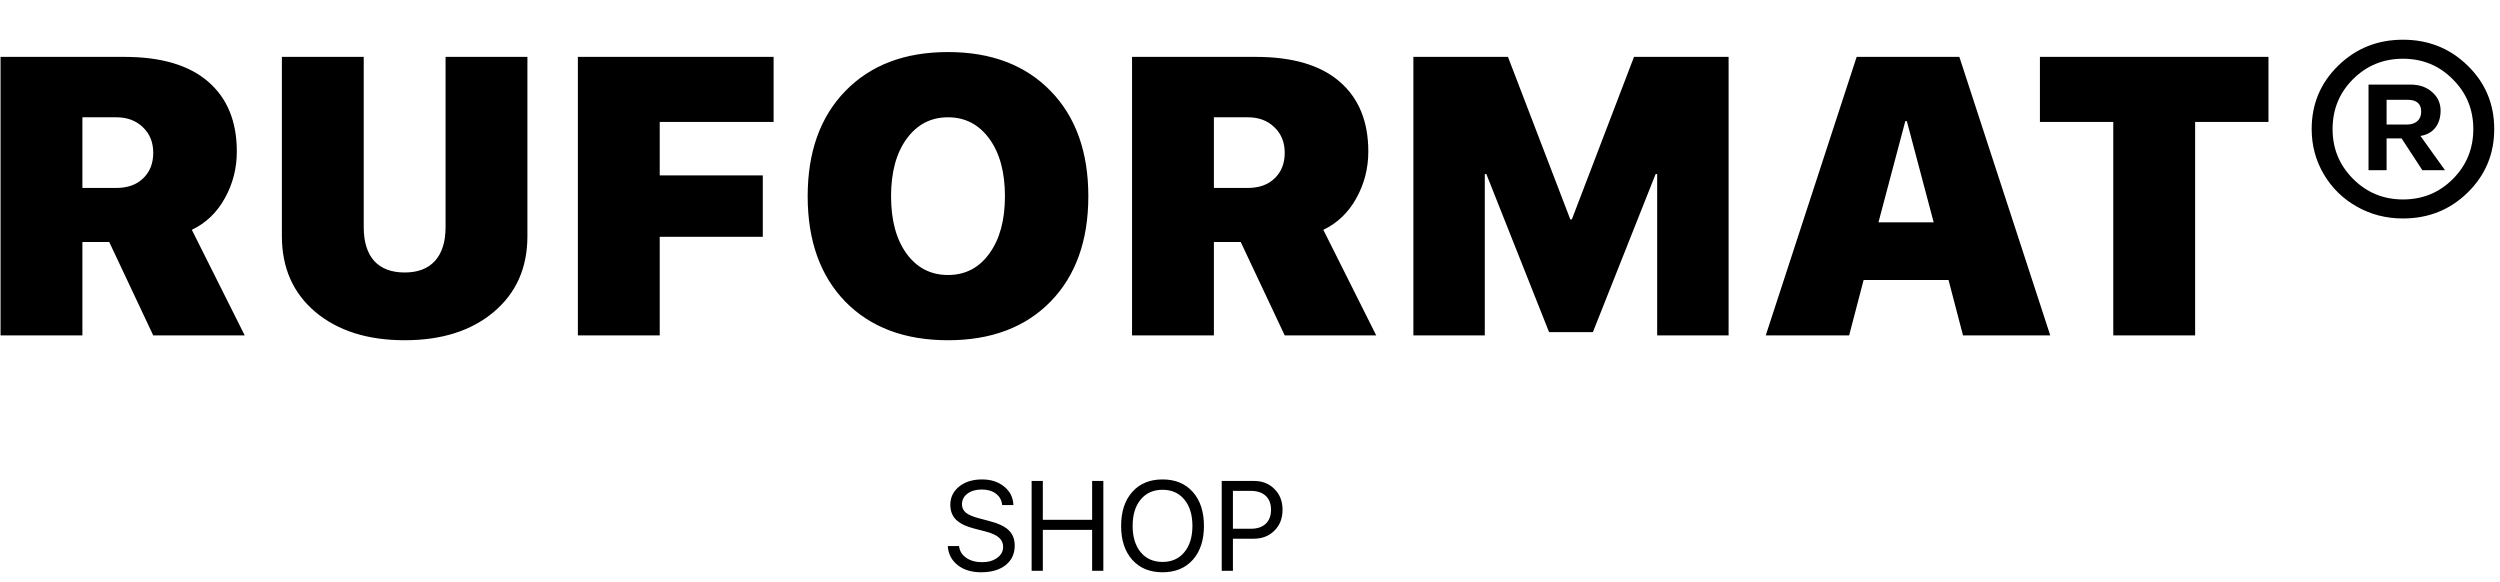 <?xml version="1.0" encoding="UTF-8"?> <svg xmlns="http://www.w3.org/2000/svg" width="219" height="51" viewBox="0 0 219 51" fill="none"><rect x="0" y="0" width="219" height="51" fill="#808080" stroke="none"/> <g clip-path="url(#clip0)"> <rect width="219" height="51" fill="white"></rect> <path d="M7.218 10.275V16.464H10.177C11.18 16.464 11.969 16.182 12.544 15.618C13.13 15.055 13.424 14.311 13.424 13.386C13.424 12.473 13.125 11.729 12.527 11.155C11.93 10.568 11.152 10.275 10.194 10.275H7.218ZM7.218 21.199V29.383H0.048V4.983H10.887C14.111 4.983 16.557 5.704 18.226 7.147C19.905 8.59 20.745 10.63 20.745 13.268C20.745 14.745 20.396 16.109 19.697 17.36C19.009 18.611 18.045 19.536 16.805 20.133L21.439 29.383H13.424L9.568 21.199H7.218ZM31.862 4.983V19.897C31.862 21.182 32.167 22.168 32.775 22.856C33.395 23.532 34.286 23.87 35.447 23.87C36.608 23.87 37.493 23.532 38.102 22.856C38.722 22.168 39.032 21.182 39.032 19.897V4.983H46.201V20.691C46.201 23.465 45.215 25.68 43.242 27.337C41.281 28.983 38.682 29.805 35.447 29.805C32.212 29.805 29.608 28.983 27.635 27.337C25.673 25.68 24.693 23.465 24.693 20.691V4.983H31.862ZM57.792 29.383H50.622V4.983H67.768V10.681H57.792V15.365H66.821V20.742H57.792V29.383ZM74.066 7.959C76.276 5.693 79.269 4.56 83.045 4.56C86.821 4.56 89.814 5.693 92.024 7.959C94.233 10.224 95.338 13.302 95.338 17.191C95.338 21.08 94.233 24.158 92.024 26.424C89.814 28.678 86.821 29.805 83.045 29.805C79.257 29.805 76.259 28.678 74.049 26.424C71.851 24.158 70.752 21.08 70.752 17.191C70.752 13.302 71.857 10.224 74.066 7.959ZM86.664 12.152C85.751 10.901 84.544 10.275 83.045 10.275C81.546 10.275 80.34 10.901 79.426 12.152C78.513 13.403 78.057 15.083 78.057 17.191C78.057 19.288 78.508 20.962 79.409 22.213C80.323 23.465 81.534 24.09 83.045 24.09C84.556 24.09 85.762 23.465 86.664 22.213C87.577 20.962 88.033 19.288 88.033 17.191C88.033 15.083 87.577 13.403 86.664 12.152ZM106.337 10.275V16.464H109.296C110.299 16.464 111.088 16.182 111.663 15.618C112.249 15.055 112.542 14.311 112.542 13.386C112.542 12.473 112.244 11.729 111.646 11.155C111.049 10.568 110.271 10.275 109.313 10.275H106.337ZM106.337 21.199V29.383H99.167V4.983H110.006C113.23 4.983 115.676 5.704 117.345 7.147C119.024 8.59 119.864 10.63 119.864 13.268C119.864 14.745 119.515 16.109 118.816 17.36C118.128 18.611 117.164 19.536 115.924 20.133L120.558 29.383H112.542L108.687 21.199H106.337ZM151.425 29.383H145.168V15.246H145.033L139.537 29.095H135.699L130.203 15.246H130.068V29.383H123.812V4.983H132.097L137.559 19.22H137.694L143.139 4.983H151.425V29.383ZM171.96 29.383L170.692 24.53H163.252L161.984 29.383H154.679L162.643 4.983H171.639L179.603 29.383H171.96ZM166.904 10.613L164.554 19.474H169.39L167.039 10.613H166.904ZM192.293 29.383H185.123V10.681H178.697V4.983H198.718V10.681H192.293V29.383Z" fill="black"></path> <path d="M210.498 19.138C209.032 19.138 207.688 18.794 206.467 18.105C205.245 17.417 204.279 16.473 203.568 15.273C202.857 14.063 202.502 12.741 202.502 11.308C202.502 9.12 203.274 7.271 204.817 5.761C206.372 4.239 208.266 3.479 210.498 3.479C212.73 3.479 214.618 4.234 216.162 5.744C217.717 7.255 218.494 9.109 218.494 11.308C218.494 13.496 217.717 15.351 216.162 16.872C214.618 18.383 212.73 19.138 210.498 19.138ZM210.498 17.472C212.219 17.472 213.674 16.878 214.863 15.69C216.062 14.49 216.662 13.03 216.662 11.308C216.662 9.587 216.062 8.132 214.863 6.944C213.674 5.744 212.219 5.145 210.498 5.145C208.777 5.145 207.316 5.744 206.117 6.944C204.928 8.132 204.334 9.587 204.334 11.308C204.334 13.019 204.934 14.473 206.133 15.673C207.333 16.872 208.788 17.472 210.498 17.472ZM209.065 14.907H207.483V7.41H211.164C211.931 7.41 212.558 7.627 213.047 8.06C213.547 8.493 213.796 9.037 213.796 9.692C213.796 10.292 213.641 10.792 213.33 11.192C213.019 11.581 212.586 11.819 212.031 11.908L214.18 14.907H212.197L210.381 12.125H209.065V14.907ZM209.065 8.743V10.909H210.848C211.237 10.909 211.542 10.809 211.764 10.609C211.986 10.409 212.097 10.131 212.097 9.776C212.097 9.087 211.697 8.743 210.898 8.743H209.065Z" fill="black"></path> <path d="M83.025 47.834H84.013C84.06 48.26 84.267 48.602 84.634 48.86C85.005 49.118 85.472 49.247 86.036 49.247C86.567 49.247 87.005 49.122 87.351 48.871C87.7 48.616 87.874 48.296 87.874 47.911C87.874 47.58 87.753 47.307 87.509 47.093C87.269 46.878 86.883 46.702 86.353 46.564L85.343 46.302C84.616 46.116 84.085 45.858 83.751 45.527C83.416 45.193 83.249 44.758 83.249 44.224C83.249 43.569 83.507 43.034 84.023 42.62C84.543 42.205 85.213 41.998 86.031 41.998C86.813 41.998 87.46 42.209 87.973 42.631C88.485 43.049 88.753 43.587 88.774 44.245H87.793C87.749 43.824 87.567 43.491 87.247 43.247C86.927 43.004 86.511 42.882 85.998 42.882C85.489 42.882 85.073 43.002 84.749 43.242C84.429 43.482 84.269 43.794 84.269 44.18C84.269 44.478 84.385 44.724 84.618 44.916C84.854 45.105 85.24 45.269 85.774 45.407L86.598 45.625C87.413 45.829 87.998 46.1 88.354 46.438C88.711 46.776 88.889 47.227 88.889 47.791C88.889 48.511 88.624 49.082 88.093 49.504C87.565 49.922 86.849 50.131 85.943 50.131C85.107 50.131 84.423 49.922 83.892 49.504C83.362 49.085 83.073 48.529 83.025 47.834ZM96.653 50H95.671V46.416H91.351V50H90.37V42.129H91.351V45.533H95.671V42.129H96.653V50ZM99.187 43.094C99.838 42.364 100.721 41.998 101.838 41.998C102.954 41.998 103.838 42.364 104.489 43.094C105.14 43.825 105.465 44.816 105.465 46.067C105.465 47.318 105.14 48.309 104.489 49.04C103.838 49.767 102.954 50.131 101.838 50.131C100.721 50.131 99.838 49.767 99.187 49.04C98.536 48.309 98.21 47.318 98.21 46.067C98.21 44.816 98.536 43.825 99.187 43.094ZM103.747 43.76C103.278 43.189 102.641 42.904 101.838 42.904C101.034 42.904 100.396 43.189 99.923 43.76C99.454 44.327 99.219 45.096 99.219 46.067C99.219 47.035 99.454 47.804 99.923 48.374C100.396 48.942 101.034 49.225 101.838 49.225C102.641 49.225 103.278 48.942 103.747 48.374C104.22 47.804 104.456 47.035 104.456 46.067C104.456 45.096 104.22 44.327 103.747 43.76ZM107.022 42.129H109.831C110.569 42.129 111.173 42.365 111.642 42.838C112.115 43.307 112.351 43.913 112.351 44.654C112.351 45.4 112.115 46.009 111.642 46.482C111.169 46.955 110.562 47.191 109.82 47.191H108.004V50H107.022V42.129ZM108.004 43.002V46.318H109.575C110.135 46.318 110.569 46.173 110.878 45.882C111.187 45.587 111.342 45.178 111.342 44.654C111.342 44.131 111.187 43.725 110.878 43.438C110.573 43.147 110.138 43.002 109.575 43.002H108.004Z" fill="black"></path> </g> <defs> <clipPath id="clip0"> <rect width="219" height="51" fill="white"></rect> </clipPath> </defs> </svg> 